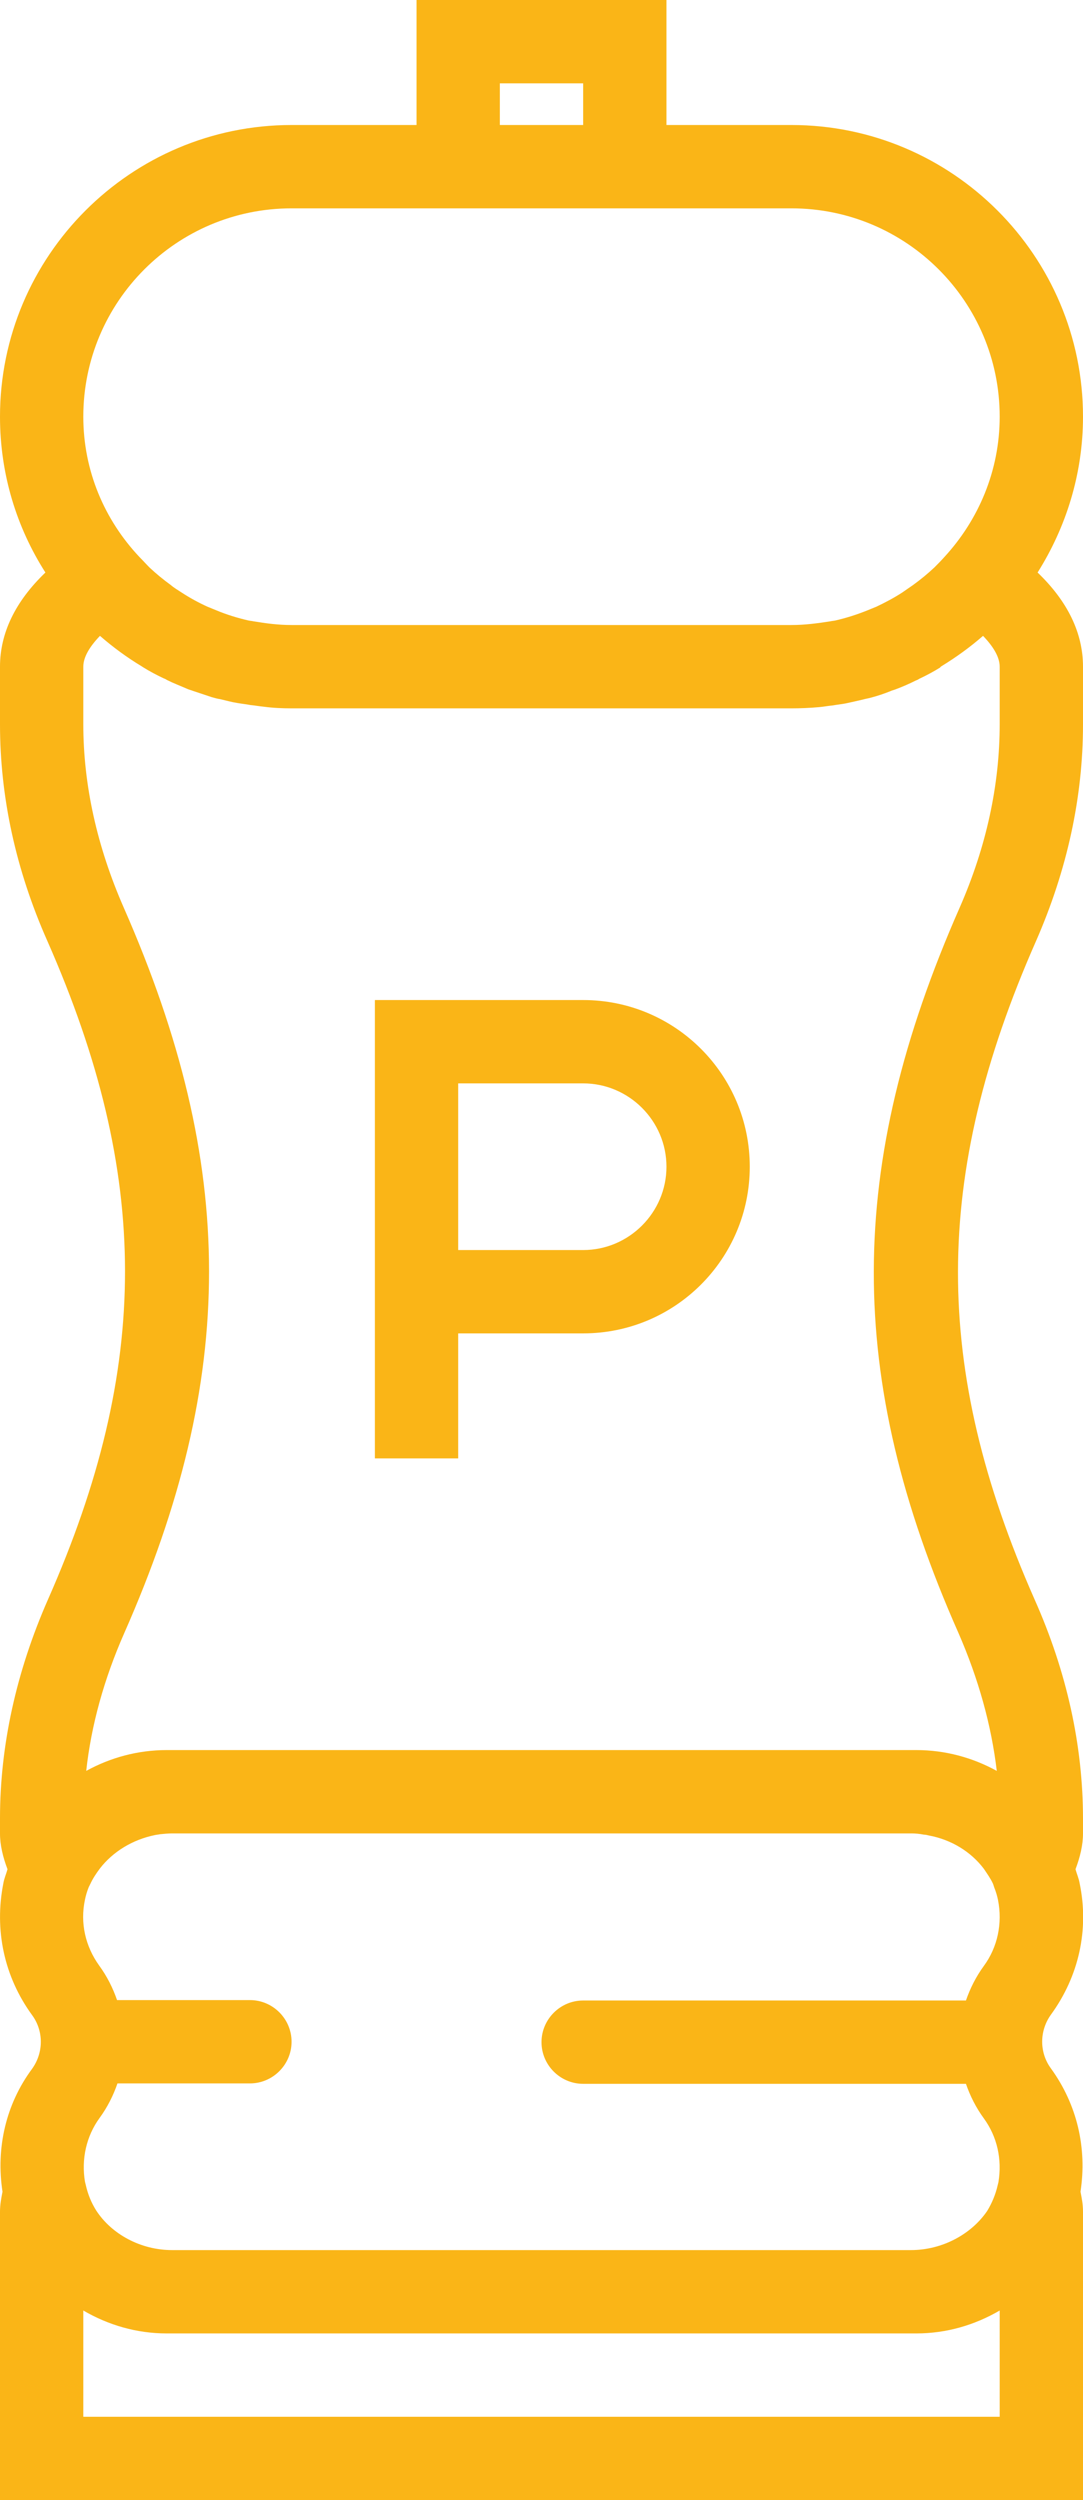 <?xml version="1.0" encoding="utf-8"?>
<!-- Generator: Adobe Illustrator 25.0.0, SVG Export Plug-In . SVG Version: 6.00 Build 0)  -->
<svg version="1.1" id="Vrstva_1" xmlns="http://www.w3.org/2000/svg" xmlns:xlink="http://www.w3.org/1999/xlink" x="0px" y="0px"
	 viewBox="0 0 26 60" style="enable-background:new 0 0 26 60;" xml:space="preserve">
<style type="text/css">
	.st0{fill:#FAB517;}
</style>
<g>
	<path class="st0" d="M11,32h3c2.21,0,4-1.79,4-4s-1.79-4-4-4H9v11h2V32z M11,26h3c1.1,0,2,0.9,2,2s-0.9,2-2,2h-3V26z"/>
	<path class="st0" d="M25.23,49.64c-0.28-0.38-0.28-0.9,0-1.29c0.67-0.92,0.92-2.04,0.69-3.15c-0.02-0.12-0.07-0.23-0.1-0.34
		C25.93,44.57,26,44.28,26,44v-0.35c0-1.76-0.39-3.53-1.16-5.26c-2.46-5.57-2.46-10.15,0.03-15.8c0.75-1.71,1.13-3.46,1.13-5.2V16
		c0-0.81-0.37-1.57-1.09-2.26C25.59,12.66,26,11.38,26,10c0-3.86-3.14-7-7-7h-3V0h-6v3H7c-3.86,0-7,3.14-7,7
		c0,1.38,0.4,2.66,1.09,3.74C0.37,14.43,0,15.19,0,16v1.38c0,1.75,0.38,3.5,1.14,5.21c2.48,5.63,2.48,10.21,0.01,15.8
		C0.39,40.12,0,41.89,0,43.64V44c0,0.28,0.07,0.57,0.18,0.86c-0.03,0.11-0.08,0.22-0.1,0.34c-0.22,1.12,0.02,2.24,0.69,3.16
		c0.28,0.38,0.28,0.9,0,1.29C0.14,50.5-0.1,51.55,0.06,52.6C0.03,52.75,0,52.91,0,53.08V60h26v-6.92c0-0.18-0.03-0.33-0.06-0.48
		C26.1,51.55,25.86,50.51,25.23,49.64z M2.31,53.05c-0.12-0.19-0.2-0.39-0.25-0.61l-0.02-0.08c-0.09-0.54,0.03-1.09,0.35-1.53
		c0.19-0.26,0.33-0.54,0.43-0.83H6c0.55,0,1-0.45,1-1s-0.45-1-1-1H2.81c-0.1-0.29-0.24-0.57-0.43-0.83
		c-0.33-0.46-0.46-1.02-0.34-1.58c0.02-0.1,0.05-0.2,0.09-0.3l0.03-0.06c0-0.01,0.01-0.01,0.01-0.02c0.06-0.13,0.14-0.25,0.23-0.37
		c0.31-0.4,0.78-0.69,1.32-0.8c0.04-0.01,0.08-0.01,0.12-0.02c0.1-0.01,0.2-0.02,0.3-0.02h17.74c0.1,0,0.2,0.01,0.3,0.03
		c0.04,0,0.08,0.01,0.12,0.02c0.54,0.1,1.01,0.39,1.32,0.8c0.08,0.12,0.16,0.23,0.22,0.36c0,0.01,0.01,0.02,0.01,0.03l0.02,0.06
		c0.04,0.1,0.07,0.2,0.09,0.3c0.11,0.56-0.01,1.13-0.34,1.58c-0.19,0.26-0.33,0.54-0.43,0.83H14c-0.55,0-1,0.45-1,1s0.45,1,1,1h9.19
		c0.1,0.29,0.24,0.57,0.43,0.83c0.32,0.44,0.44,0.98,0.35,1.53l-0.02,0.08c-0.05,0.22-0.14,0.43-0.25,0.61
		C23.32,53.62,22.62,54,21.87,54H4.13C3.38,54,2.68,53.62,2.31,53.05z M12,2h2v1h-2V2z M7,5h3h6h3c2.76,0,5,2.24,5,5
		c0,1.3-0.51,2.48-1.33,3.37c-0.08,0.09-0.16,0.17-0.24,0.25c-0.16,0.15-0.33,0.29-0.51,0.42c-0.09,0.06-0.17,0.12-0.26,0.18
		c-0.2,0.13-0.41,0.24-0.62,0.34c-0.07,0.03-0.15,0.06-0.22,0.09c-0.25,0.1-0.5,0.18-0.76,0.24c-0.04,0.01-0.08,0.01-0.12,0.02
		C19.62,14.96,19.32,15,19,15H7c-0.32,0-0.62-0.04-0.92-0.09C6.04,14.9,6,14.9,5.96,14.89c-0.26-0.06-0.52-0.14-0.76-0.24
		c-0.07-0.03-0.15-0.06-0.22-0.09c-0.22-0.1-0.42-0.21-0.62-0.34c-0.09-0.06-0.18-0.11-0.26-0.18c-0.18-0.13-0.35-0.27-0.51-0.42
		c-0.08-0.08-0.16-0.17-0.24-0.25C2.51,12.48,2,11.3,2,10C2,7.24,4.24,5,7,5z M2.98,39.2C5.7,33.04,5.7,27.99,2.97,21.78
		C2.33,20.32,2,18.84,2,17.38V16c0-0.22,0.14-0.47,0.4-0.74c0.31,0.27,0.65,0.52,1,0.73C3.41,16,3.42,16,3.43,16.01
		c0.16,0.1,0.33,0.19,0.5,0.27c0.03,0.01,0.05,0.02,0.08,0.04c0.16,0.08,0.32,0.14,0.48,0.21c0.04,0.02,0.09,0.03,0.14,0.05
		c0.15,0.05,0.3,0.1,0.45,0.15c0.07,0.02,0.14,0.04,0.21,0.05c0.13,0.03,0.27,0.07,0.4,0.09c0.11,0.02,0.22,0.03,0.32,0.05
		c0.11,0.01,0.21,0.03,0.32,0.04C6.55,16.99,6.78,17,7,17h12c0.22,0,0.45-0.01,0.67-0.03c0.11-0.01,0.21-0.03,0.32-0.04
		c0.11-0.02,0.22-0.03,0.32-0.05c0.14-0.03,0.27-0.06,0.4-0.09c0.07-0.02,0.14-0.03,0.21-0.05c0.15-0.04,0.3-0.09,0.45-0.15
		c0.04-0.02,0.09-0.03,0.14-0.05c0.16-0.06,0.32-0.13,0.48-0.21c0.03-0.01,0.05-0.02,0.08-0.04c0.17-0.08,0.34-0.17,0.5-0.27
		C22.58,16,22.59,16,22.6,15.99c0.36-0.22,0.69-0.46,1-0.73C23.86,15.53,24,15.78,24,16v1.38c0,1.46-0.32,2.94-0.96,4.4
		C20.3,28,20.29,33.05,23.01,39.19c0.48,1.1,0.79,2.21,0.92,3.31C23.35,42.18,22.69,42,22,42h-0.13H4.13H4
		c-0.69,0-1.35,0.18-1.93,0.5C2.19,41.4,2.5,40.29,2.98,39.2z M24,58H2v-2.55C2.6,55.8,3.28,56,4,56h0.13h17.74H22
		c0.72,0,1.4-0.2,2-0.55V58z"/>
</g>
</svg>
